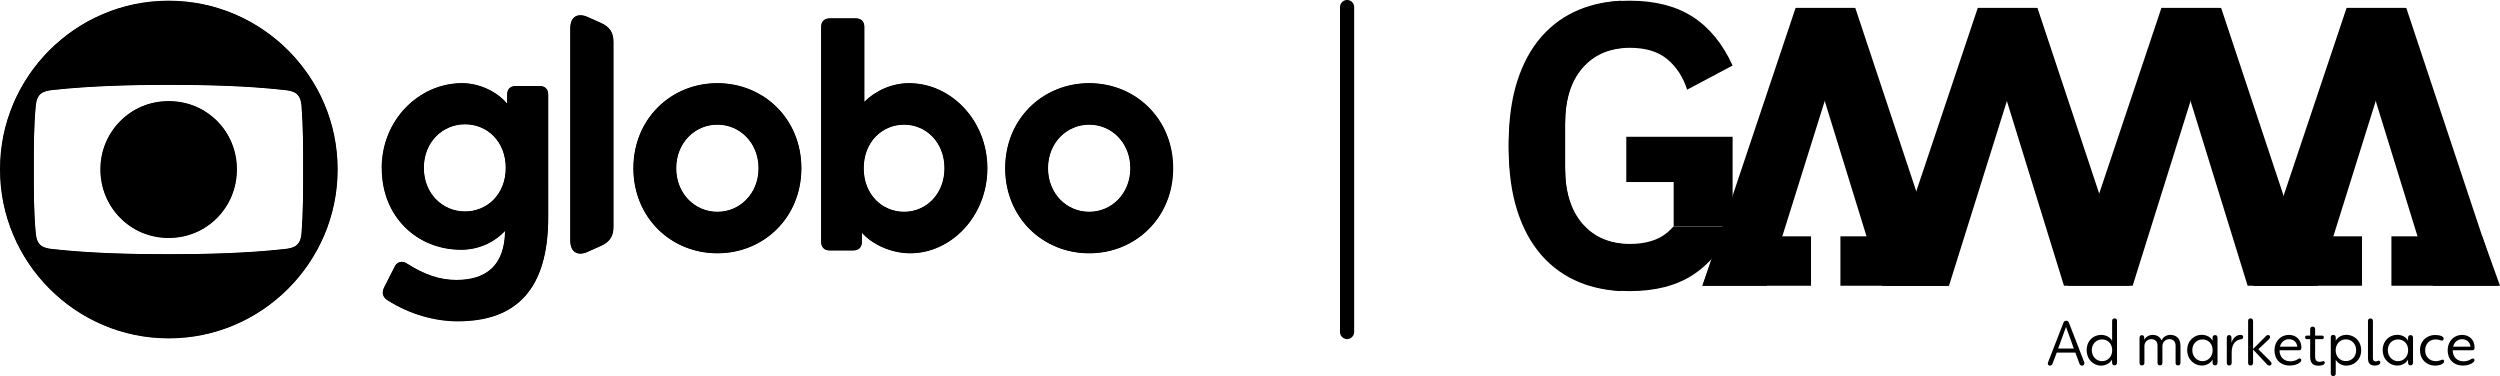 <svg xmlns="http://www.w3.org/2000/svg" xmlns:xlink="http://www.w3.org/1999/xlink" id="Camada_1" data-name="Camada 1" viewBox="0 0 352.95 53.1"><defs><style>      .cls-1 {        stroke: #000;        stroke-linecap: round;        stroke-width: 2px;      }      .cls-2 {        fill: url(#linear-gradient-2);      }      .cls-3 {        mask: url(#mask-1);      }      .cls-4 {        mask: url(#mask);      }      .cls-5 {        mask: url(#mask-2);      }      .cls-6 {        fill: url(#linear-gradient-3);      }      .cls-7 {        clip-path: url(#clippath-1);      }      .cls-8 {        clip-path: url(#clippath-2);      }      .cls-9 {        fill: url(#linear-gradient);      }      .cls-10 {        clip-path: url(#clippath);      }    </style><clipPath id="clippath"><path d="M7.49,35.17c-1.48-.14-2.24-.52-2.43-2.1-.29-3.01-.29-6.06-.29-9.16s0-6.11.29-9.11c.19-1.57.96-1.96,2.43-2.1,5.25-.57,10.88-.72,16.32-.72s11.07.14,16.27.72c1.53.14,2.29.52,2.48,2.1.24,3.01.24,6.06.24,9.11s0,6.16-.24,9.16c-.19,1.57-.95,1.96-2.48,2.1-5.2.57-10.83.72-16.27.72s-11.07-.14-16.32-.72M23.81.1C10.69.1,0,10.79,0,23.91s10.69,23.86,23.81,23.86,23.86-10.69,23.86-23.86c0-13.12-10.74-23.81-23.86-23.81Z"></path></clipPath><linearGradient id="linear-gradient" x1="-680.24" y1="566.27" x2="-679.61" y2="566.27" gradientTransform="translate(-283486.61 -236197.67) rotate(-180) scale(417.15 -417.15)" gradientUnits="userSpaceOnUse"><stop offset="0" stop-color="#fff"></stop><stop offset="1" stop-color="#fff"></stop></linearGradient><mask id="mask" x="0" y=".1" width="47.67" height="47.67" maskUnits="userSpaceOnUse"><rect class="cls-9" x="0" y=".1" width="47.67" height="47.67"></rect></mask><clipPath id="clippath-1"><path d="M14.17,23.91c0,5.3,4.2,9.69,9.64,9.69s9.64-4.39,9.64-9.69-4.2-9.64-9.64-9.64-9.64,4.39-9.64,9.64"></path></clipPath><linearGradient id="linear-gradient-2" x1="-680.24" y1="566.27" x2="-679.61" y2="566.27" xlink:href="#linear-gradient"></linearGradient><mask id="mask-1" x="14.17" y="14.27" width="19.28" height="19.33" maskUnits="userSpaceOnUse"><rect class="cls-2" x="14.17" y="14.27" width="19.28" height="19.33"></rect></mask><clipPath id="clippath-2"><path d="M59.84,23.7c0-3.65,2.65-6.15,5.81-6.15s5.75,2.45,5.75,6.15-2.6,6.15-5.75,6.15-5.81-2.5-5.81-6.15M53.89,23.75c0,6.81,4.95,11.51,11.21,11.51,2.8,0,4.95-1.3,6.2-2.65-.05,4.75-2.55,6.91-6.86,6.91-2.3,0-4.45-.7-6.96-2.3-.65-.45-1.4-.3-1.75.4l-1.5,2.95c-.35.7-.25,1.35.45,1.8,3.1,2,6.76,3,9.91,3,8.26,0,12.81-4.46,12.81-14.71V13.34c0-.75-.45-1.2-1.2-1.2h-3.4,0c-.75,0-1.2.45-1.2,1.2v1.3c-1.35-1.65-3.85-2.9-6.36-2.9-6.1,0-11.36,5.2-11.36,12.01M95.47,23.75c0-3.55,2.6-6.15,5.81-6.15s5.81,2.6,5.81,6.15-2.6,6.15-5.81,6.15-5.81-2.6-5.81-6.15M89.42,23.75c0,6.96,5.3,12.01,11.86,12.01s11.86-5.05,11.86-12.01-5.3-12.01-11.86-12.01-11.86,5.05-11.86,12.01M147.96,23.75c0-3.55,2.6-6.15,5.81-6.15s5.81,2.6,5.81,6.15-2.6,6.15-5.81,6.15-5.81-2.6-5.81-6.15M141.91,23.75c0,6.96,5.3,12.01,11.86,12.01s11.86-5.05,11.86-12.01-5.3-12.01-11.86-12.01-11.86,5.05-11.86,12.01M121.94,23.75c0-3.7,2.6-6.15,5.7-6.15s5.7,2.5,5.7,6.15-2.6,6.15-5.7,6.15-5.7-2.45-5.7-6.15M117.13,2.59c-.75,0-1.2.45-1.2,1.2v30.37c0,.75.45,1.2,1.2,1.2h3.35c.75,0,1.2-.45,1.2-1.2v-1.3c1.45,1.65,4.15,2.9,6.81,2.9,5.86,0,10.91-5.3,10.91-12.01s-5.1-12.01-11.06-12.01c-2.4,0-4.75,1.05-6.31,2.65V3.79c0-.75-.45-1.2-1.2-1.2h-3.7ZM80.51,3.99v29.97c0,1.6,1,2.25,2.45,1.6l1.9-.85c1.2-.55,1.75-1.35,1.75-2.65V5.89c0-1.3-.55-2.1-1.75-2.65l-1.9-.85h0c-.38-.17-.72-.25-1.03-.25-.87,0-1.42.66-1.42,1.85"></path></clipPath><linearGradient id="linear-gradient-3" x1="-680.24" y1="566.27" x2="-679.61" y2="566.27" xlink:href="#linear-gradient"></linearGradient><mask id="mask-2" x="53.88" y="2.14" width="111.74" height="43.23" maskUnits="userSpaceOnUse"><rect class="cls-6" x="53.88" y="2.14" width="111.74" height="43.23"></rect></mask></defs><g><g><polygon points="318.14 40.34 327.24 40.34 339.52 1.12 331.29 1.12 318.14 40.34"></polygon><polygon points="331.35 1.12 343.46 40.34 352.76 40.34 339.72 1.12 331.35 1.12"></polygon><polygon points="337.62 33.37 350.44 33.37 352.95 40.34 337.62 40.34 337.62 33.37"></polygon><polygon points="333.47 33.37 320.65 33.37 318.14 40.34 333.47 40.34 333.47 33.37"></polygon></g><polygon points="305.15 1.12 313.38 1.12 301.09 40.34 292 40.34 305.15 1.12"></polygon><polygon points="266.07 40.34 275.16 40.34 287.45 1.12 279.22 1.12 266.07 40.34"></polygon><path d="M228.89,34.43v6.67c-2.13-.11-4.09-.51-5.86-1.23-2.1-.85-3.9-2.13-5.4-3.84-1.5-1.71-2.64-3.82-3.44-6.34-.8-2.52-1.19-5.45-1.19-8.78s.4-6.3,1.19-8.9c.8-2.6,1.94-4.78,3.44-6.54,1.5-1.76,3.3-3.1,5.4-4.01s4.46-1.36,7.08-1.36c3.56,0,6.52.76,8.87,2.27,2.35,1.52,4.23,3.81,5.63,6.88l-6.42,3.41c-.57-1.78-1.5-3.21-2.79-4.29-1.29-1.08-3.05-1.62-5.29-1.62-2.8,0-5.03.95-6.68,2.84-1.65,1.9-2.47,4.55-2.47,7.96v6.25c0,3.45.82,6.09,2.47,7.93,1.4,1.56,3.22,2.45,5.46,2.69Z"></path><polygon points="279.27 1.12 291.39 40.34 300.69 40.34 287.65 1.12 279.27 1.12"></polygon><polygon points="305.2 1.12 317.32 40.34 326.62 40.34 313.58 1.12 305.2 1.12"></polygon><g><polygon points="240.35 40.34 249.44 40.34 261.73 1.12 253.5 1.12 240.35 40.34"></polygon><polygon points="253.56 1.12 265.67 40.34 274.97 40.34 261.93 1.12 253.56 1.12"></polygon><polygon points="259.83 33.37 272.65 33.37 275.16 40.34 259.83 40.34 259.83 33.37"></polygon><polygon points="255.68 33.37 242.86 33.37 240.35 40.34 255.68 40.34 255.68 33.37"></polygon></g><path d="M236.26,31.98c-.27.3-.55.58-.86.84-1.29,1.08-3.05,1.62-5.29,1.62-2.8,0-5.03-.95-6.68-2.84-1.65-1.9-2.47-4.55-2.47-7.96v-6.25c0-3.45.82-6.09,2.47-7.93,1.4-1.56,3.22-2.45,5.46-2.69V.1c-2.13.11-4.09.51-5.86,1.23-2.1.85-3.9,2.13-5.4,3.84-1.5,1.71-2.64,3.82-3.44,6.34-.8,2.52-1.19,5.45-1.19,8.78s.4,6.3,1.19,8.9c.8,2.6,1.94,4.78,3.44,6.54,1.5,1.76,3.3,3.1,5.4,4.01,2.1.91,4.46,1.36,7.08,1.36,3.56,0,6.52-.76,8.87-2.27,2.34-1.51,4.21-3.79,5.61-6.84h-8.33Z"></path><polygon points="229.6 19.31 229.6 25.7 236.29 25.7 236.29 31.98 244.61 31.98 244.61 25.7 244.61 19.31 238.22 19.31 229.6 19.31"></polygon></g><g><path d="M294.26,51.31c0,.17-.1.31-.32.31-.21,0-.32-.13-.38-.33-.18-.48-.37-.98-.56-1.51h-2.63l-.57,1.51c-.06.18-.16.33-.39.33-.18,0-.3-.13-.3-.3,0-.04.02-.1.03-.16l2.16-5.55c.08-.24.2-.33.4-.33s.33.09.41.33l2.15,5.55s.02.1.02.15ZM292.78,49.21c-.35-.98-.71-2.02-1.1-3.06-.37,1.04-.75,2.08-1.11,3.06h2.21Z"></path><path d="M298.88,45.32v5.86c0,.24-.12.4-.34.4s-.36-.15-.36-.4v-.43c-.3.57-.96.87-1.56.87-1.01,0-2.02-.82-2.02-2.18s.96-2.16,2.03-2.16c.6,0,1.25.26,1.56.84v-2.8c0-.23.13-.37.36-.37.21,0,.34.14.34.37ZM298.2,49.44c0-.93-.63-1.52-1.43-1.52s-1.45.6-1.45,1.52.67,1.55,1.45,1.55,1.43-.6,1.43-1.55Z"></path><path d="M307.84,48.74v2.48c0,.23-.13.37-.35.37s-.34-.13-.34-.37v-2.45c0-.63-.43-.89-.88-.89-.53,0-.98.41-.98.98v2.36c0,.23-.13.37-.34.37s-.35-.13-.35-.37v-2.45c0-.63-.43-.89-.88-.89-.53,0-.97.41-.97.98h0v2.36c0,.23-.13.37-.35.37s-.34-.13-.34-.37v-3.53c0-.23.12-.37.33-.37s.34.13.34.37v.29c.24-.46.7-.7,1.18-.7.54,0,1.04.24,1.26.79.24-.53.72-.79,1.23-.79.77,0,1.43.44,1.43,1.46Z"></path><path d="M313.07,47.68v3.49c0,.25-.11.41-.35.41-.22,0-.35-.14-.35-.41v-.42c-.29.56-.9.86-1.54.86-.99,0-2.04-.82-2.04-2.18s1-2.16,2.04-2.16c.65,0,1.24.27,1.54.84v-.43c0-.22.12-.37.36-.37.21,0,.34.14.34.37ZM312.38,49.44c0-.93-.63-1.52-1.43-1.52s-1.44.6-1.44,1.52.68,1.55,1.44,1.55,1.43-.6,1.43-1.55Z"></path><path d="M316.69,47.57c0,.22-.14.32-.34.34-.29.03-.56.14-.8.39-.31.3-.48.81-.48,1.4v1.53c0,.24-.16.37-.35.37-.17,0-.34-.11-.34-.37v-3.56c0-.24.15-.37.33-.37.17,0,.33.12.33.37v.71c.25-.74.74-1.1,1.3-1.1.21,0,.35.1.35.3Z"></path><path d="M320.7,51.33c0,.16-.13.28-.3.28-.2,0-.3-.1-.43-.26l-1.88-2v1.88c0,.22-.13.37-.35.37s-.35-.13-.35-.37v-5.91c0-.23.12-.37.35-.37.21,0,.35.14.35.37v3.95l1.68-1.68c.16-.2.28-.29.43-.29.17,0,.29.1.29.28,0,.11-.06.22-.19.34l-1.47,1.39,1.64,1.63c.14.15.23.26.23.4Z"></path><path d="M324.89,50.84c0,.1-.03.2-.17.32-.3.26-.83.45-1.43.45-1.35,0-2.18-.88-2.18-2.16s.9-2.17,2.03-2.17c1.01,0,1.77.68,1.77,1.78,0,.28-.11.39-.3.39h-2.79c.02,1,.65,1.56,1.55,1.56.37,0,.68-.1.93-.24.17-.09.26-.16.37-.16.14,0,.23.12.23.24ZM321.88,48.94h2.45c-.05-.61-.5-1.05-1.18-1.05-.62,0-1.11.4-1.27,1.05Z"></path><path d="M328.21,51.2c0,.12-.06.21-.16.28-.19.09-.47.15-.75.15-.76,0-1.15-.4-1.15-1.25v-2.5h-.48c-.14,0-.24-.1-.24-.25s.1-.25.24-.25h.48v-.9c0-.23.14-.37.35-.37s.35.14.35.37v.9h.99c.14,0,.24.1.24.25s-.1.25-.24.25h-.99v2.43c0,.56.22.77.64.77.27,0,.45-.1.51-.1.11,0,.21.09.21.23Z"></path><path d="M333.35,49.46c0,1.34-1.01,2.16-2.09,2.16-.58,0-1.17-.28-1.5-.83v1.93c0,.23-.12.37-.35.37s-.35-.13-.35-.37v-5.07c0-.24.11-.37.35-.37.22,0,.35.13.35.37v.46c.3-.56.91-.84,1.51-.84,1.06,0,2.08.82,2.08,2.18ZM332.64,49.46c0-.95-.66-1.55-1.45-1.55s-1.44.62-1.44,1.55.65,1.52,1.44,1.52,1.45-.59,1.45-1.52Z"></path><path d="M334.31,50.69v-5.36c0-.23.12-.37.35-.37.21,0,.35.13.35.37v5.27c0,.31.16.42.37.42.22,0,.34-.1.47-.1.1,0,.2.1.2.23s-.06.24-.18.32c-.15.09-.38.14-.63.14-.57,0-.92-.31-.92-.93Z"></path><path d="M340.67,47.68v3.49c0,.25-.11.41-.35.41-.22,0-.35-.14-.35-.41v-.42c-.29.56-.9.86-1.54.86-.99,0-2.04-.82-2.04-2.18s1-2.16,2.04-2.16c.65,0,1.24.27,1.54.84v-.43c0-.22.12-.37.36-.37.21,0,.34.14.34.37ZM339.98,49.44c0-.93-.63-1.52-1.43-1.52s-1.44.6-1.44,1.52.68,1.55,1.44,1.55,1.43-.6,1.43-1.55Z"></path><path d="M341.65,49.46c0-1.33.96-2.17,2.16-2.17.32,0,.64.06.86.15.2.09.33.21.33.38,0,.18-.15.27-.24.27-.15,0-.43-.17-.93-.17-.79,0-1.45.59-1.45,1.54s.69,1.53,1.49,1.53c.55,0,.8-.22.97-.22.12,0,.22.09.22.23,0,.17-.12.32-.34.43-.23.11-.6.19-.95.19-1.14,0-2.11-.83-2.11-2.16Z"></path><path d="M349.34,50.84c0,.1-.03.2-.17.32-.3.26-.83.45-1.43.45-1.35,0-2.18-.88-2.18-2.16s.9-2.17,2.03-2.17c1.01,0,1.77.68,1.77,1.78,0,.28-.11.39-.3.39h-2.79c.02,1,.65,1.56,1.55,1.56.37,0,.68-.1.93-.24.17-.09.26-.16.37-.16.14,0,.23.12.23.24ZM346.33,48.94h2.45c-.05-.61-.5-1.05-1.18-1.05-.62,0-1.11.4-1.27,1.05Z"></path></g><g><g><path d="M7.49,35.17c-1.48-.14-2.24-.52-2.43-2.1-.29-3.01-.29-6.06-.29-9.16s0-6.11.29-9.11c.19-1.57.96-1.96,2.43-2.1,5.25-.57,10.88-.72,16.32-.72s11.07.14,16.27.72c1.53.14,2.29.52,2.48,2.1.24,3.01.24,6.06.24,9.11s0,6.16-.24,9.16c-.19,1.57-.95,1.96-2.48,2.1-5.2.57-10.83.72-16.27.72s-11.07-.14-16.32-.72M23.81.1C10.69.1,0,10.79,0,23.91s10.69,23.86,23.81,23.86,23.86-10.69,23.86-23.86c0-13.12-10.74-23.81-23.86-23.81Z"></path><g class="cls-10"><g class="cls-4"><rect x="0" y=".1" width="47.67" height="47.67"></rect></g></g></g><g><path d="M14.17,23.91c0,5.3,4.2,9.69,9.64,9.69s9.64-4.39,9.64-9.69-4.2-9.64-9.64-9.64-9.64,4.39-9.64,9.64"></path><g class="cls-7"><g class="cls-3"><rect x="14.17" y="14.27" width="19.28" height="19.33"></rect></g></g></g><g><path d="M59.84,23.7c0-3.65,2.65-6.15,5.81-6.15s5.75,2.45,5.75,6.15-2.6,6.15-5.75,6.15-5.81-2.5-5.81-6.15M53.89,23.75c0,6.81,4.95,11.51,11.21,11.51,2.8,0,4.95-1.3,6.2-2.65-.05,4.75-2.55,6.91-6.86,6.91-2.3,0-4.45-.7-6.96-2.3-.65-.45-1.4-.3-1.75.4l-1.5,2.95c-.35.7-.25,1.35.45,1.8,3.1,2,6.76,3,9.91,3,8.26,0,12.81-4.46,12.81-14.71V13.34c0-.75-.45-1.2-1.2-1.2h-3.4,0c-.75,0-1.2.45-1.2,1.2v1.3c-1.35-1.65-3.85-2.9-6.36-2.9-6.1,0-11.36,5.2-11.36,12.01M95.47,23.75c0-3.55,2.6-6.15,5.81-6.15s5.81,2.6,5.81,6.15-2.6,6.15-5.81,6.15-5.81-2.6-5.81-6.15M89.42,23.75c0,6.96,5.3,12.01,11.86,12.01s11.86-5.05,11.86-12.01-5.3-12.01-11.86-12.01-11.86,5.05-11.86,12.01M147.96,23.75c0-3.55,2.6-6.15,5.81-6.15s5.81,2.6,5.81,6.15-2.6,6.15-5.81,6.15-5.81-2.6-5.81-6.15M141.91,23.75c0,6.96,5.3,12.01,11.86,12.01s11.86-5.05,11.86-12.01-5.3-12.01-11.86-12.01-11.86,5.05-11.86,12.01M121.94,23.75c0-3.7,2.6-6.15,5.7-6.15s5.7,2.5,5.7,6.15-2.6,6.15-5.7,6.15-5.7-2.45-5.7-6.15M117.13,2.59c-.75,0-1.2.45-1.2,1.2v30.37c0,.75.45,1.2,1.2,1.2h3.35c.75,0,1.2-.45,1.2-1.2v-1.3c1.45,1.65,4.15,2.9,6.81,2.9,5.86,0,10.91-5.3,10.91-12.01s-5.1-12.01-11.06-12.01c-2.4,0-4.75,1.05-6.31,2.65V3.79c0-.75-.45-1.2-1.2-1.2h-3.7ZM80.51,3.99v29.97c0,1.6,1,2.25,2.45,1.6l1.9-.85c1.2-.55,1.75-1.35,1.75-2.65V5.89c0-1.3-.55-2.1-1.75-2.65l-1.9-.85h0c-.38-.17-.72-.25-1.03-.25-.87,0-1.42.66-1.42,1.85"></path><g class="cls-8"><g class="cls-5"><rect x="53.88" y="2.14" width="111.74" height="43.23"></rect></g></g></g></g><line class="cls-1" x1="190.18" y1="1" x2="190.18" y2="46.87"></line></svg>